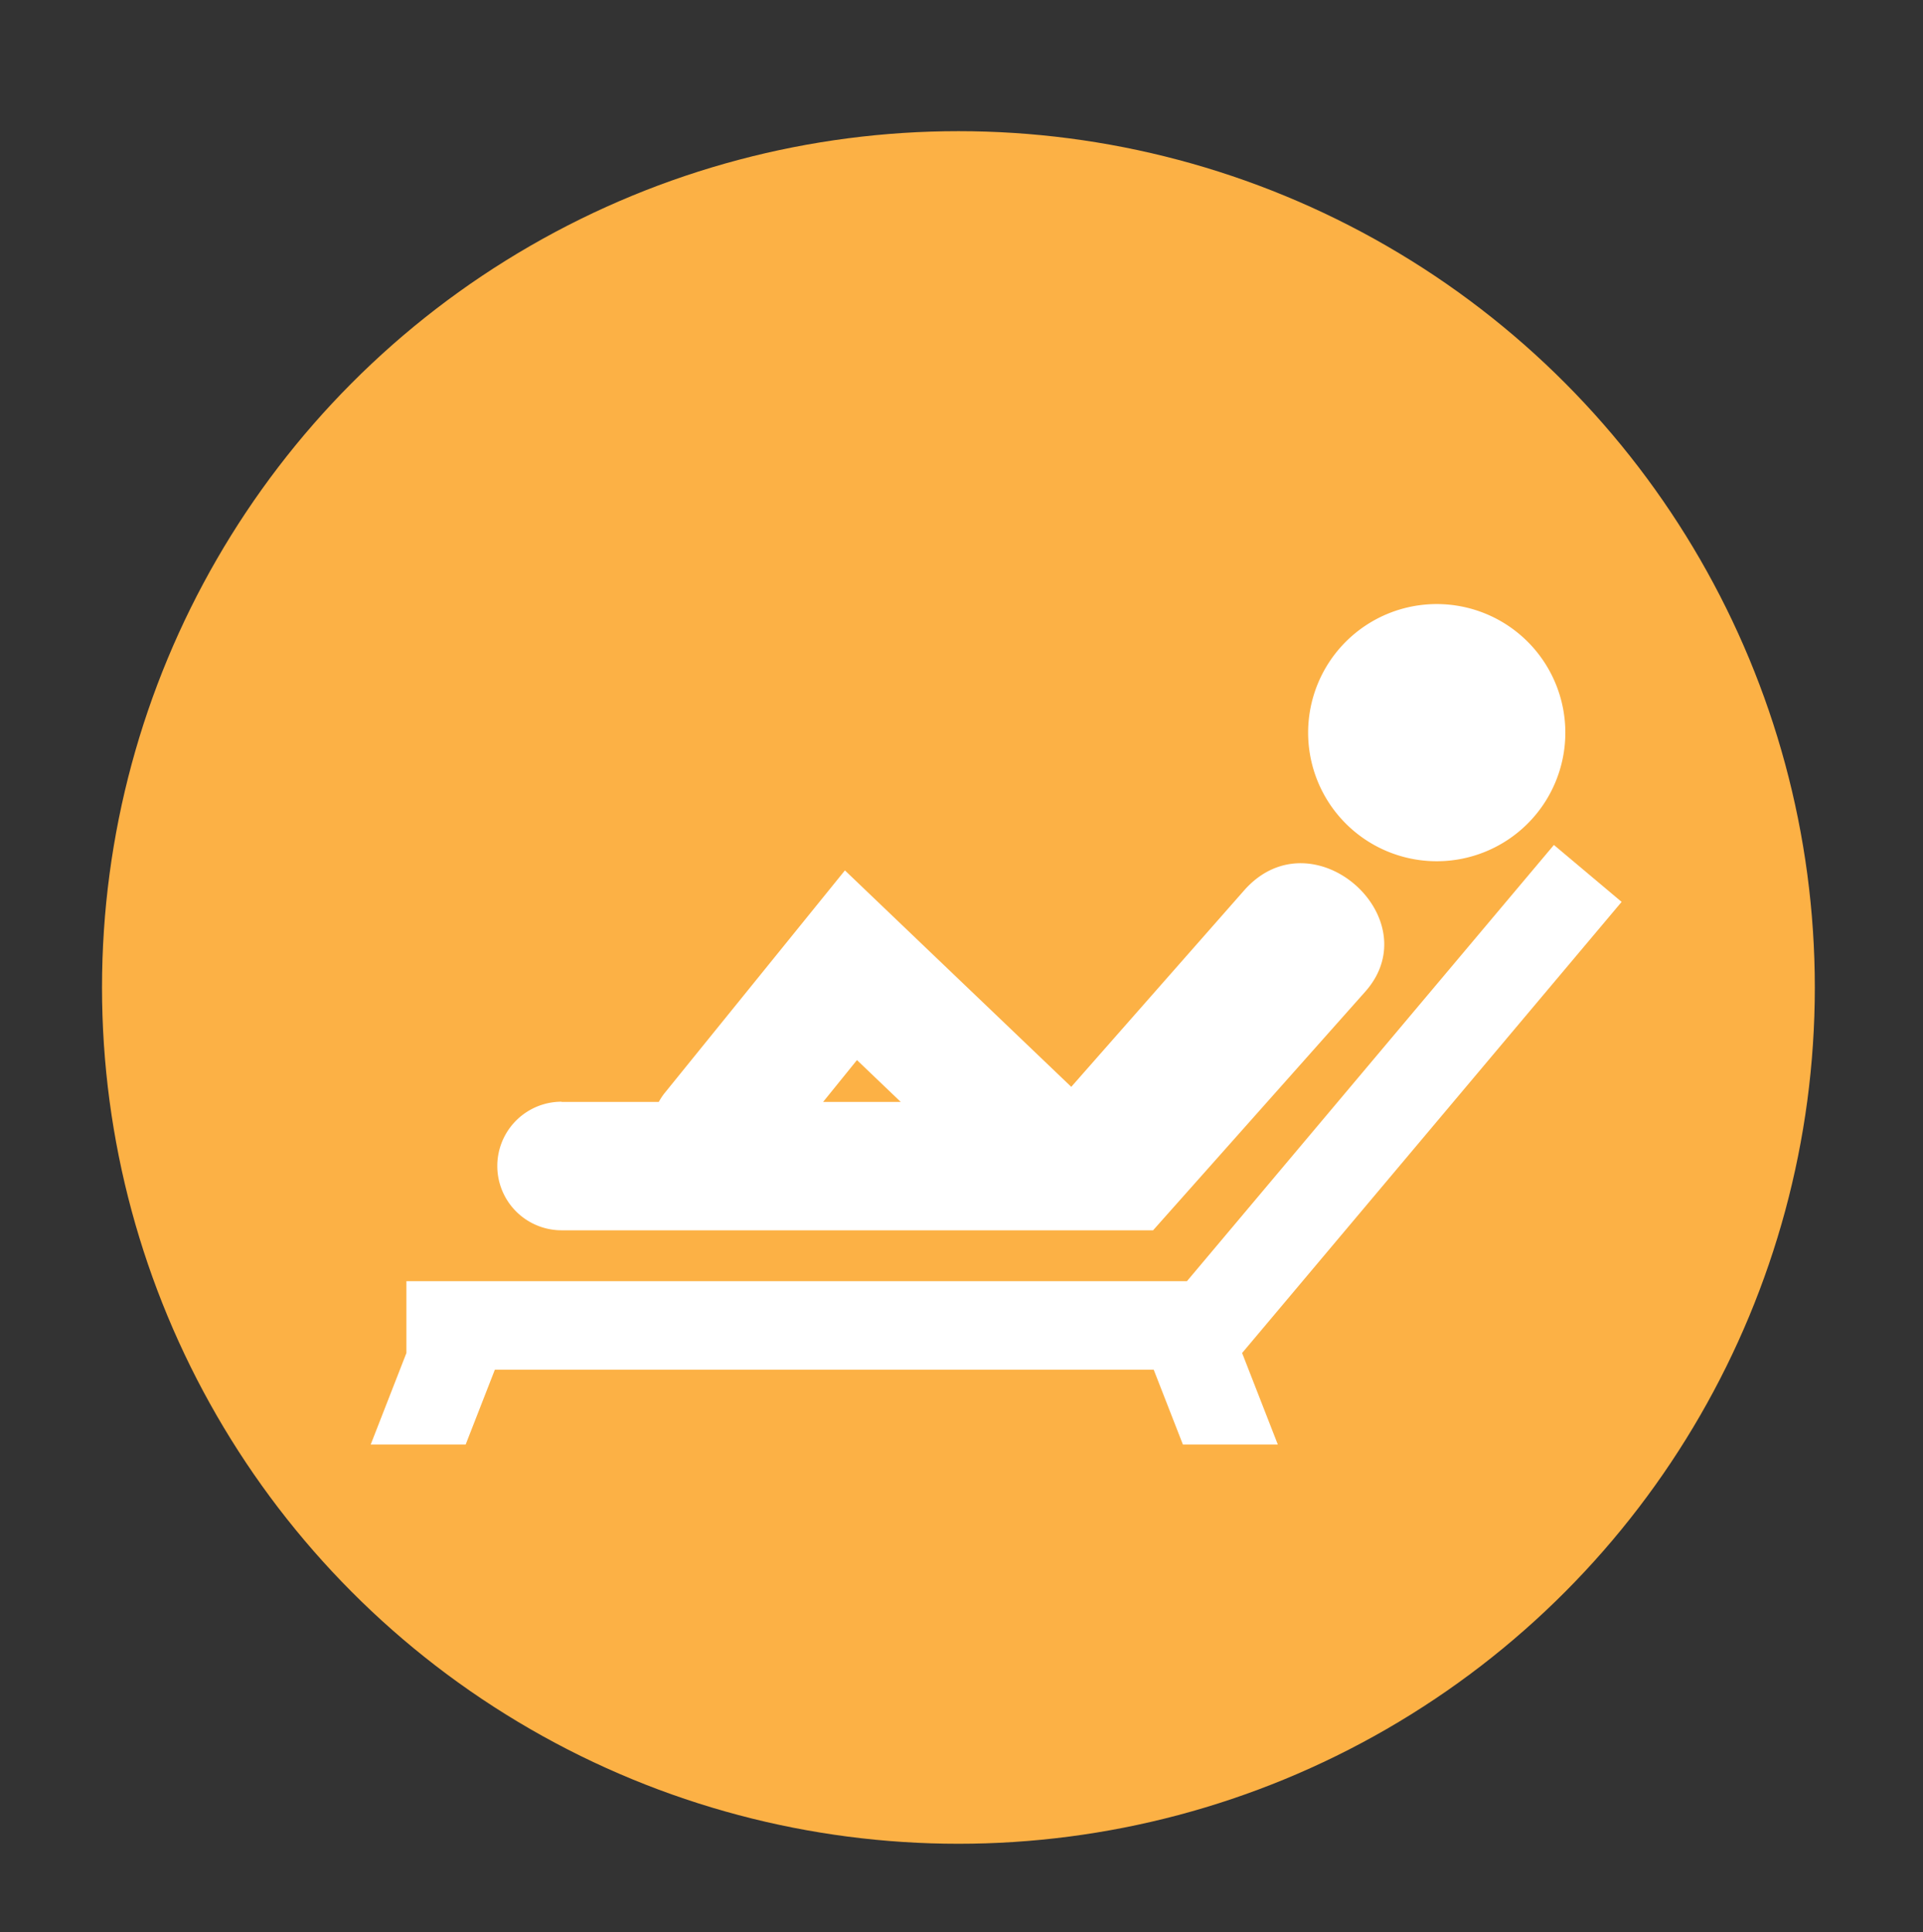 <?xml version="1.0" encoding="UTF-8"?> <svg xmlns="http://www.w3.org/2000/svg" id="Layer_1" data-name="Layer 1" viewBox="0 0 408.67 410.71"><rect x="0" y="0" width="408.67" height="410.71" fill="#333333" stroke="none"/><defs><style>.cls-1{fill:#fcb145;}.cls-2{fill:#fff;}</style></defs><title>landscape_icon_</title><circle class="cls-1" cx="203.68" cy="209.88" r="182"></circle><path class="cls-2" d="M305.36,128.39A27.33,27.33,0,1,1,278,155.72,27.33,27.33,0,0,1,305.36,128.39Z"></path><path class="cls-2" d="M119.35,234.21H140a13.48,13.48,0,0,1,1.15-1.77L179.56,185l48.1,46,36.72-41.73c14.52-16.5,39.64,5.88,25.74,21.52l-45.07,50.7H119.35a13.66,13.66,0,0,1,0-27.33Zm72.08,0-9.31-8.9-7.2,8.9Z"></path><polygon class="cls-2" points="263.97 287.57 344.62 191.69 330.23 179.59 252.24 272.31 86.37 272.31 86.37 287.57 78.78 307.03 98.96 307.03 105.17 291.11 245.18 291.11 251.39 307.03 271.56 307.03 263.97 287.57"></polygon></svg> 